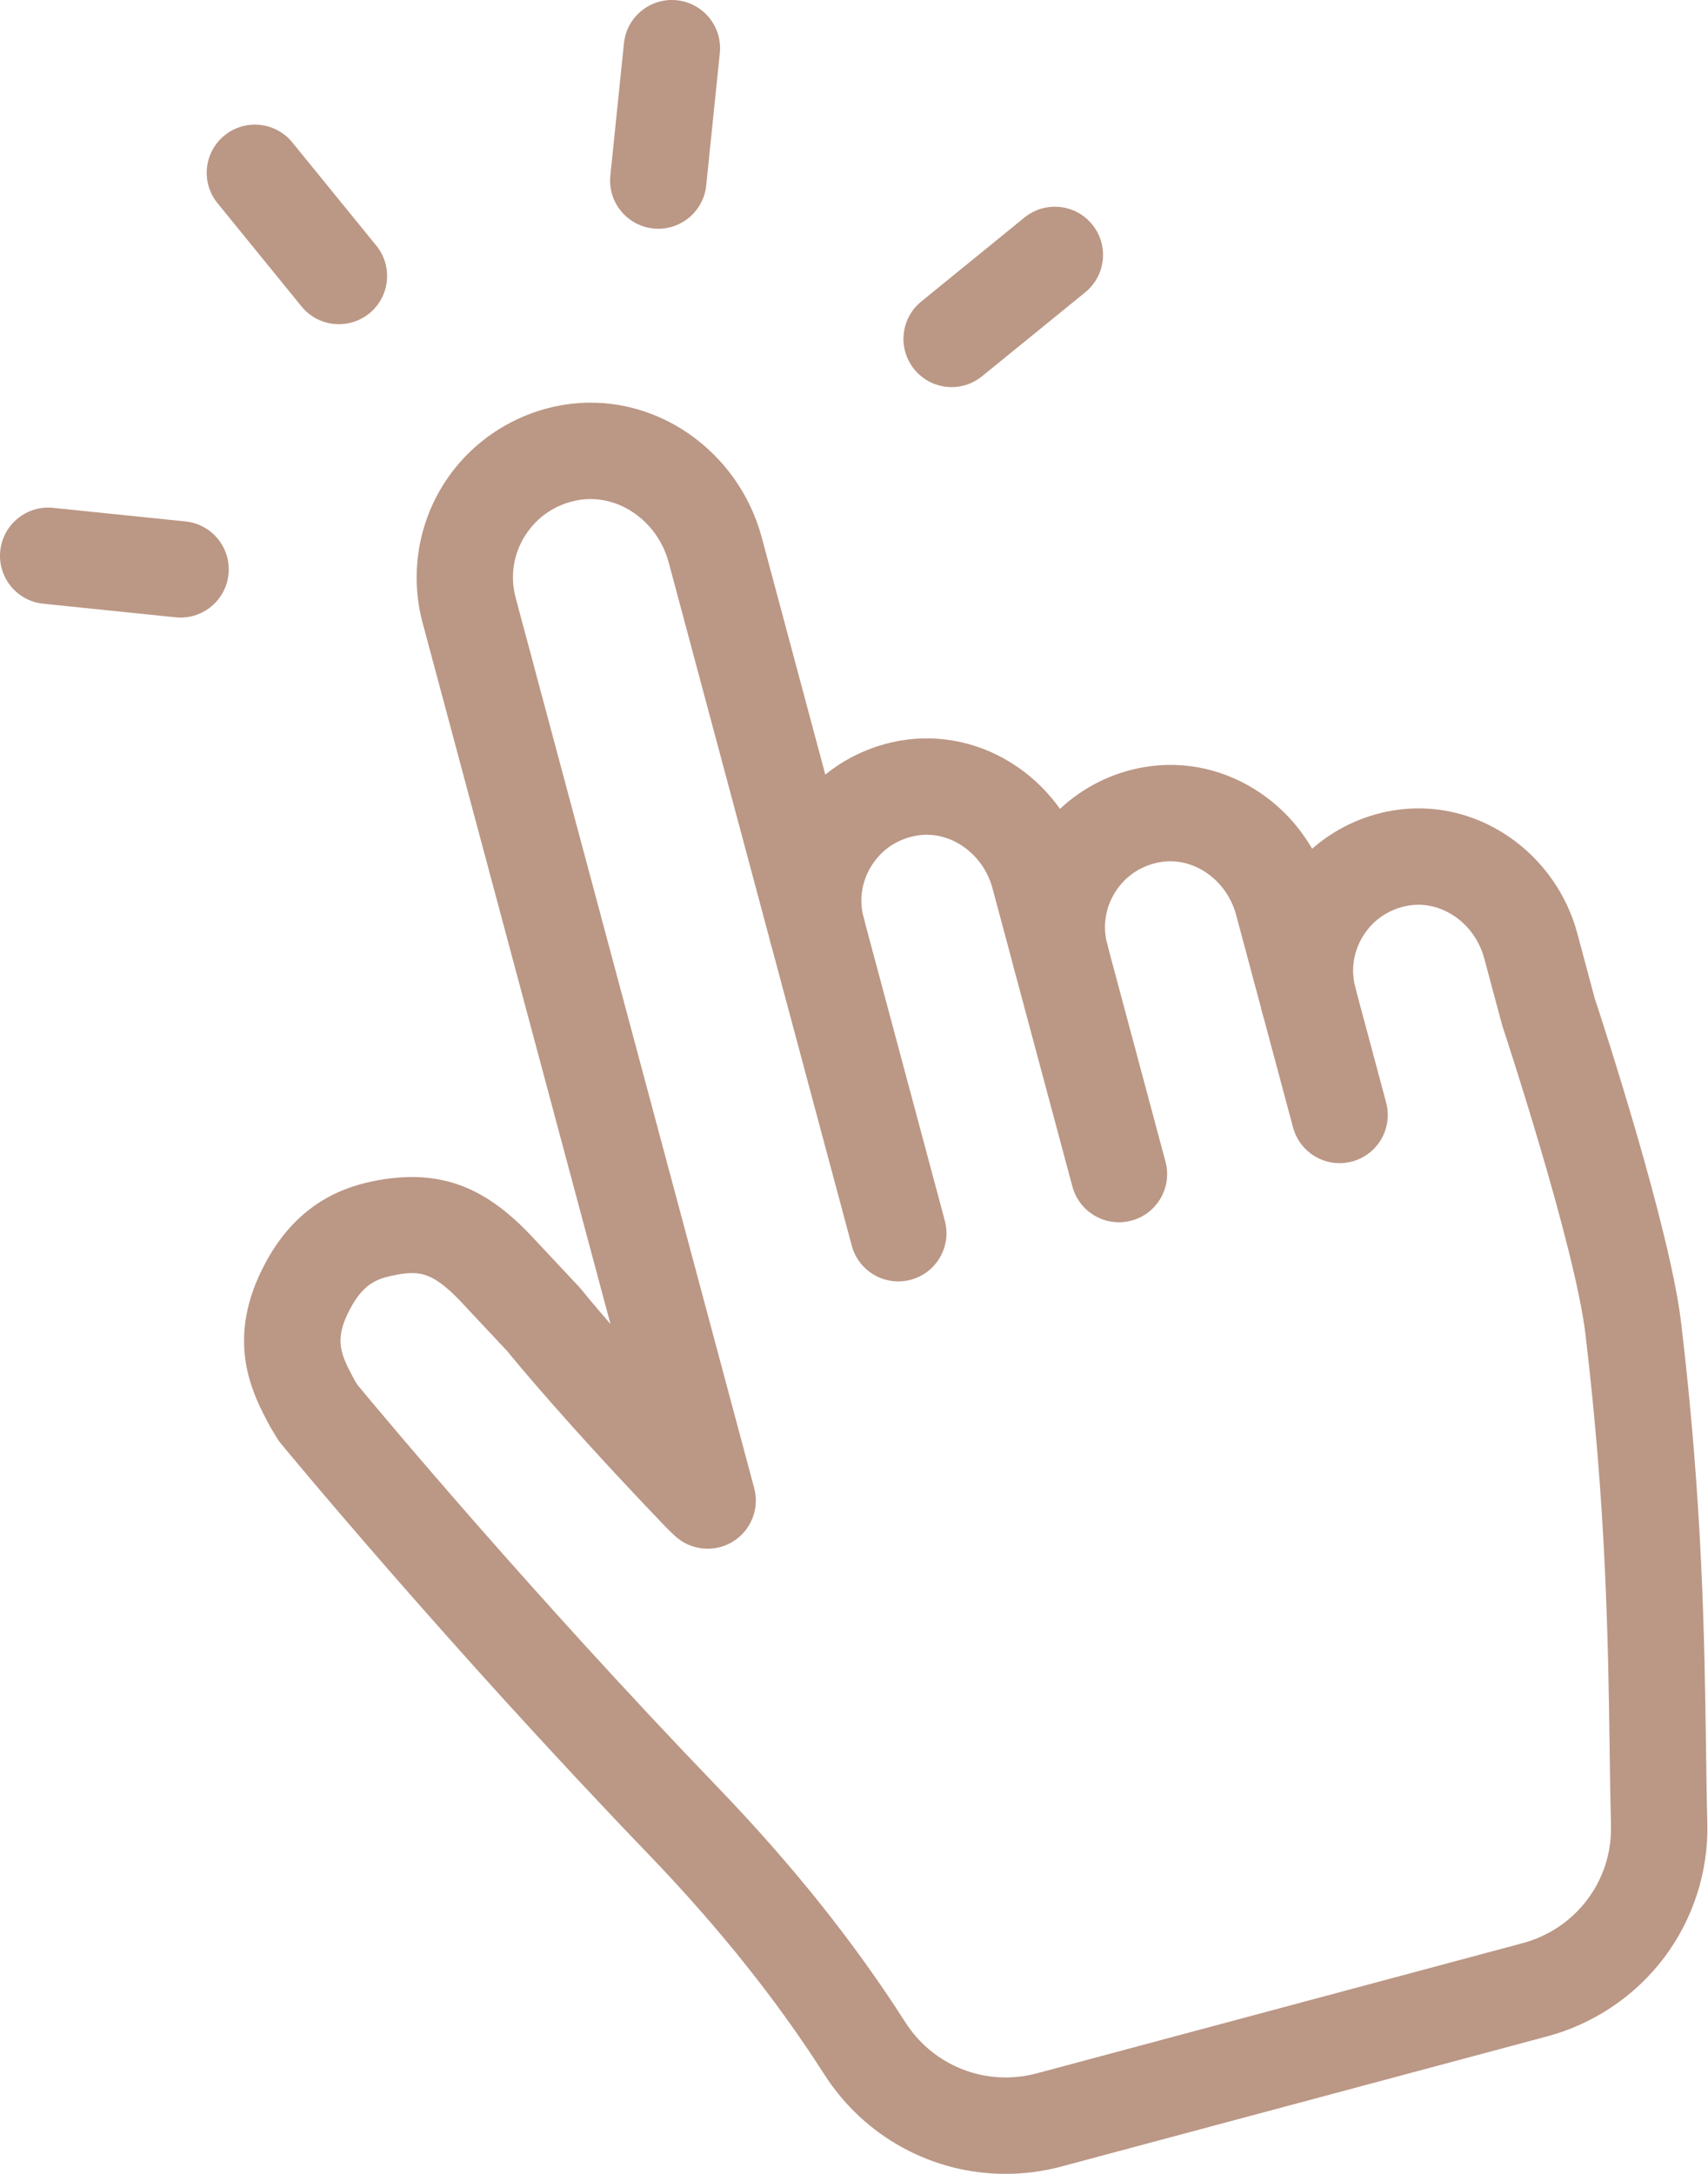 <svg xmlns="http://www.w3.org/2000/svg" width="55" height="70" viewBox="0 0 55 70" fill="none"><path d="M32.378 70C30.052 70 27.843 68.829 26.54 66.791C24.996 64.378 23.139 62.054 20.861 59.686C14.315 52.881 9.099 46.548 9.047 46.485C9 46.428 8.958 46.368 8.919 46.305L8.732 45.996C8.717 45.972 8.703 45.947 8.69 45.923C8.136 44.889 7.21 43.158 8.546 40.669C9.319 39.229 10.433 38.372 11.95 38.049C14.441 37.519 15.908 38.463 17.343 40.046L18.631 41.42C18.659 41.449 18.685 41.479 18.71 41.51C18.717 41.519 19.034 41.912 19.658 42.634L13.608 20.053C13.198 18.524 13.454 16.884 14.31 15.551C15.166 14.22 16.556 13.305 18.125 13.041C19.529 12.805 20.965 13.13 22.168 13.958C23.326 14.755 24.165 15.945 24.53 17.308L26.576 24.942C27.271 24.38 28.109 23.998 29.01 23.846C30.315 23.626 31.649 23.929 32.767 24.698C33.301 25.065 33.762 25.523 34.133 26.046C34.879 25.347 35.825 24.873 36.854 24.7C38.159 24.48 39.493 24.782 40.611 25.551C41.287 26.017 41.846 26.626 42.252 27.33C42.977 26.695 43.874 26.263 44.845 26.1C46.15 25.88 47.484 26.183 48.602 26.952C49.676 27.691 50.454 28.795 50.793 30.059L51.349 32.137C51.569 32.802 53.767 39.509 54.134 42.59C54.827 48.407 54.887 52.786 54.936 56.304C54.947 57.154 54.958 57.957 54.978 58.696C55.019 60.246 54.528 61.784 53.595 63.027C52.665 64.265 51.328 65.168 49.83 65.57L34.19 69.76C33.587 69.922 32.979 70 32.378 70ZM11.514 44.598C12.148 45.365 17.045 51.243 23.097 57.535C25.518 60.051 27.5 62.533 29.154 65.12C30.061 66.538 31.762 67.198 33.386 66.763L49.027 62.572C50.752 62.11 51.923 60.55 51.876 58.778C51.856 58.02 51.845 57.207 51.833 56.346C51.785 52.901 51.727 48.613 51.053 42.957C50.711 40.093 48.413 33.14 48.39 33.07C48.38 33.041 48.371 33.012 48.364 32.983L47.795 30.862C47.492 29.729 46.422 28.982 45.359 29.16C44.754 29.262 44.24 29.599 43.912 30.109C43.584 30.62 43.489 31.224 43.647 31.81C43.868 32.638 43.377 33.488 42.549 33.71C41.722 33.932 40.871 33.441 40.649 32.613C40.649 32.611 40.648 32.61 40.648 32.608L39.805 29.461C39.501 28.328 38.431 27.581 37.369 27.76C36.763 27.862 36.249 28.199 35.922 28.709C35.593 29.22 35.499 29.823 35.656 30.41C35.878 31.237 35.387 32.088 34.559 32.31C33.731 32.532 32.881 32.04 32.659 31.213C32.658 31.21 32.657 31.207 32.657 31.204L31.961 28.608C31.657 27.475 30.587 26.727 29.525 26.906C28.919 27.008 28.405 27.345 28.078 27.855C27.749 28.366 27.655 28.97 27.812 29.556C28.034 30.383 27.543 31.234 26.715 31.456C25.887 31.678 25.036 31.186 24.814 30.359L21.533 18.111C21.174 16.772 19.903 15.889 18.64 16.101C17.921 16.222 17.311 16.623 16.921 17.229C16.531 17.836 16.419 18.554 16.605 19.25L24.286 47.917C24.465 48.585 24.18 49.291 23.588 49.648C22.995 50.005 22.238 49.925 21.731 49.455L21.72 49.444C21.643 49.373 21.549 49.285 21.444 49.176C18.285 45.883 16.608 43.845 16.329 43.501L15.07 42.16C15.064 42.153 15.057 42.146 15.051 42.139C13.953 40.924 13.529 40.885 12.597 41.084C12.06 41.198 11.672 41.407 11.28 42.136C10.739 43.145 10.971 43.607 11.406 44.421L11.514 44.598Z" fill="#BB9785"></path><path d="M36.031 39.358C35.346 39.358 34.719 38.901 34.533 38.208L32.658 31.213C32.437 30.385 32.928 29.534 33.756 29.312C34.583 29.09 35.434 29.582 35.656 30.41L37.53 37.405C37.752 38.232 37.261 39.083 36.433 39.305C36.299 39.341 36.163 39.358 36.031 39.358Z" fill="#BB9785"></path><path d="M28.925 41.262C28.24 41.262 27.613 40.805 27.428 40.112L24.814 30.359C24.593 29.531 25.084 28.681 25.912 28.459C26.739 28.237 27.59 28.728 27.812 29.556L30.425 39.309C30.647 40.136 30.155 40.987 29.328 41.209C29.193 41.245 29.058 41.262 28.925 41.262Z" fill="#BB9785"></path><path d="M43.136 37.455C42.451 37.455 41.824 36.997 41.638 36.304L40.649 32.613C40.427 31.786 40.918 30.935 41.746 30.713C42.574 30.491 43.425 30.982 43.646 31.81L44.635 35.501C44.857 36.329 44.366 37.179 43.538 37.401C43.404 37.437 43.269 37.455 43.136 37.455Z" fill="#BB9785"></path><path d="M21.2 7.366C21.147 7.366 21.093 7.363 21.04 7.358C20.187 7.27 19.567 6.508 19.654 5.656L20.092 1.393C20.179 0.541 20.942 -0.079 21.794 0.008C22.646 0.096 23.266 0.858 23.179 1.71L22.741 5.973C22.659 6.771 21.985 7.366 21.2 7.366Z" fill="#BB9785"></path><path d="M10.914 10.44C10.463 10.44 10.016 10.245 9.71 9.868L7.005 6.544C6.464 5.88 6.564 4.902 7.229 4.361C7.894 3.821 8.871 3.921 9.412 4.585L12.117 7.909C12.657 8.573 12.557 9.551 11.893 10.092C11.605 10.326 11.258 10.44 10.914 10.44Z" fill="#BB9785"></path><path d="M5.816 19.886C5.763 19.886 5.71 19.883 5.656 19.878L1.393 19.44C0.541 19.353 -0.079 18.591 0.008 17.738C0.096 16.886 0.858 16.266 1.71 16.353L5.973 16.791C6.825 16.878 7.445 17.64 7.358 18.493C7.276 19.291 6.602 19.886 5.816 19.886Z" fill="#BB9785"></path><path d="M30.645 12.465C30.194 12.465 29.747 12.269 29.441 11.892C28.9 11.228 29 10.251 29.665 9.71L32.988 7.005C33.653 6.464 34.63 6.564 35.171 7.229C35.712 7.893 35.611 8.871 34.947 9.412L31.623 12.116C31.335 12.351 30.989 12.465 30.645 12.465Z" fill="#BB9785"></path></svg>